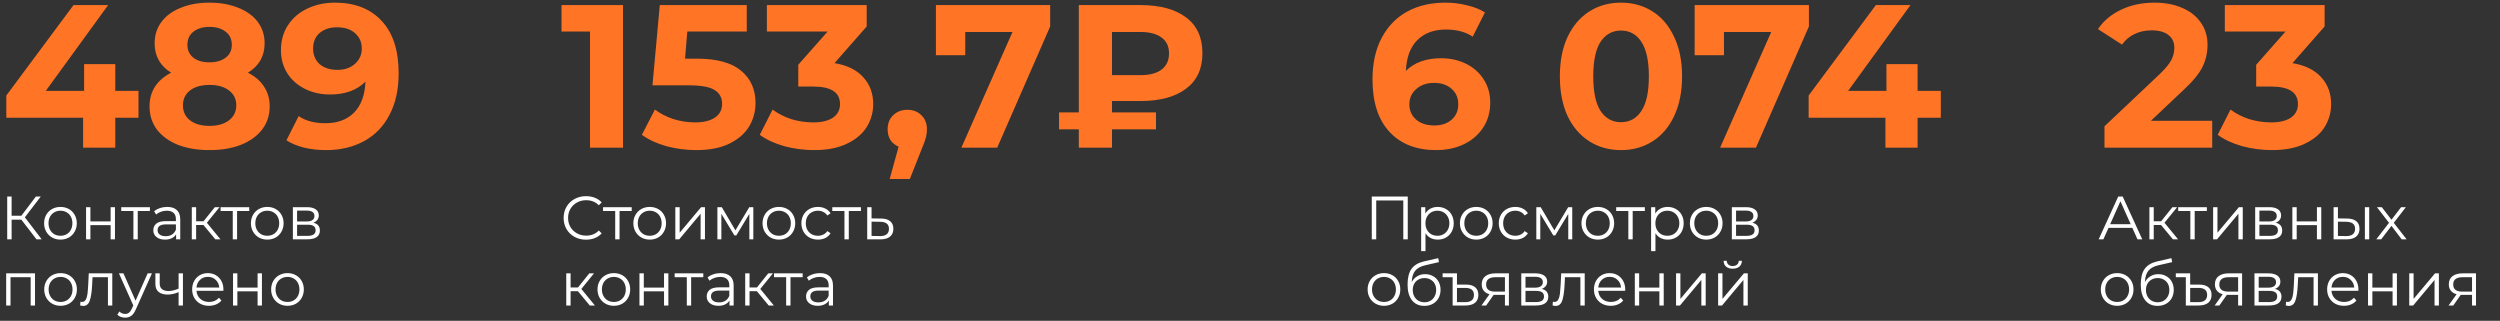 <?xml version="1.0" encoding="UTF-8"?> <svg xmlns="http://www.w3.org/2000/svg" width="491" height="63" viewBox="0 0 491 63" fill="none"><rect x="0" y="0" width="491" height="63" fill="#333333" stroke="none"/><path d="M27.2 23.12H22.64V29H16.32V23.12H1.24V18.76L14.44 1H21.24L9 17.84H16.52V12.6H22.64V17.84H27.2V23.12ZM48.689 14.28C50.075 14.973 51.129 15.88 51.849 17C52.595 18.12 52.969 19.413 52.969 20.88C52.969 22.613 52.475 24.133 51.489 25.44C50.502 26.72 49.115 27.72 47.329 28.44C45.542 29.133 43.475 29.48 41.129 29.48C38.782 29.48 36.715 29.133 34.929 28.44C33.169 27.72 31.795 26.72 30.809 25.44C29.849 24.133 29.369 22.613 29.369 20.88C29.369 19.413 29.729 18.12 30.449 17C31.195 15.88 32.249 14.973 33.609 14.28C32.569 13.64 31.769 12.84 31.209 11.88C30.649 10.893 30.369 9.773 30.369 8.52C30.369 6.893 30.822 5.48 31.729 4.28C32.635 3.08 33.902 2.16 35.529 1.52C37.155 0.853 39.022 0.52 41.129 0.52C43.262 0.52 45.142 0.853 46.769 1.52C48.422 2.16 49.702 3.08 50.609 4.28C51.515 5.48 51.969 6.893 51.969 8.52C51.969 9.773 51.689 10.893 51.129 11.88C50.569 12.84 49.755 13.64 48.689 14.28ZM41.129 5.28C39.822 5.28 38.769 5.6 37.969 6.24C37.195 6.853 36.809 7.707 36.809 8.8C36.809 9.867 37.195 10.707 37.969 11.32C38.742 11.933 39.795 12.24 41.129 12.24C42.462 12.24 43.529 11.933 44.329 11.32C45.129 10.707 45.529 9.867 45.529 8.8C45.529 7.707 45.129 6.853 44.329 6.24C43.529 5.6 42.462 5.28 41.129 5.28ZM41.129 24.72C42.755 24.72 44.035 24.36 44.969 23.64C45.929 22.893 46.409 21.907 46.409 20.68C46.409 19.453 45.929 18.48 44.969 17.76C44.035 17.04 42.755 16.68 41.129 16.68C39.529 16.68 38.262 17.04 37.329 17.76C36.395 18.48 35.929 19.453 35.929 20.68C35.929 21.933 36.395 22.92 37.329 23.64C38.262 24.36 39.529 24.72 41.129 24.72ZM65.775 0.52C69.695 0.52 72.762 1.72 74.975 4.12C77.188 6.493 78.295 9.92 78.295 14.4C78.295 17.573 77.695 20.293 76.495 22.56C75.322 24.827 73.655 26.547 71.495 27.72C69.335 28.893 66.842 29.48 64.015 29.48C62.522 29.48 61.095 29.32 59.735 29C58.375 28.653 57.215 28.173 56.255 27.56L58.655 22.8C60.015 23.733 61.762 24.2 63.895 24.2C66.268 24.2 68.148 23.507 69.535 22.12C70.922 20.707 71.668 18.68 71.775 16.04C70.095 17.72 67.775 18.56 64.815 18.56C63.028 18.56 61.402 18.2 59.935 17.48C58.468 16.76 57.308 15.747 56.455 14.44C55.602 13.107 55.175 11.573 55.175 9.84C55.175 7.973 55.642 6.333 56.575 4.92C57.508 3.507 58.775 2.427 60.375 1.68C62.002 0.907 63.802 0.52 65.775 0.52ZM66.255 13.72C67.668 13.72 68.815 13.333 69.695 12.56C70.602 11.76 71.055 10.747 71.055 9.52C71.055 8.293 70.615 7.293 69.735 6.52C68.882 5.747 67.695 5.36 66.175 5.36C64.788 5.36 63.655 5.733 62.775 6.48C61.922 7.227 61.495 8.24 61.495 9.52C61.495 10.8 61.922 11.827 62.775 12.6C63.655 13.347 64.815 13.72 66.255 13.72Z" fill="#FF7425"></path><path d="M4.2 43.148H2.28V47H1.416V38.6H2.28V42.368H4.2L7.044 38.6H8.004L4.884 42.68L8.184 47H7.164L4.2 43.148ZM11.879 47.06C11.271 47.06 10.723 46.924 10.235 46.652C9.746 46.372 9.363 45.988 9.082 45.5C8.803 45.012 8.662 44.46 8.662 43.844C8.662 43.228 8.803 42.676 9.082 42.188C9.363 41.7 9.746 41.32 10.235 41.048C10.723 40.776 11.271 40.64 11.879 40.64C12.486 40.64 13.034 40.776 13.523 41.048C14.011 41.32 14.39 41.7 14.662 42.188C14.943 42.676 15.082 43.228 15.082 43.844C15.082 44.46 14.943 45.012 14.662 45.5C14.39 45.988 14.011 46.372 13.523 46.652C13.034 46.924 12.486 47.06 11.879 47.06ZM11.879 46.304C12.326 46.304 12.726 46.204 13.079 46.004C13.438 45.796 13.719 45.504 13.918 45.128C14.118 44.752 14.219 44.324 14.219 43.844C14.219 43.364 14.118 42.936 13.918 42.56C13.719 42.184 13.438 41.896 13.079 41.696C12.726 41.488 12.326 41.384 11.879 41.384C11.431 41.384 11.027 41.488 10.666 41.696C10.315 41.896 10.034 42.184 9.826 42.56C9.627 42.936 9.527 43.364 9.527 43.844C9.527 44.324 9.627 44.752 9.826 45.128C10.034 45.504 10.315 45.796 10.666 46.004C11.027 46.204 11.431 46.304 11.879 46.304ZM16.903 40.688H17.755V43.484H21.727V40.688H22.579V47H21.727V44.216H17.755V47H16.903V40.688ZM29.441 41.444H27.053V47H26.201V41.444H23.813V40.688H29.441V41.444ZM32.845 40.64C33.669 40.64 34.301 40.848 34.741 41.264C35.181 41.672 35.401 42.28 35.401 43.088V47H34.585V46.016C34.393 46.344 34.109 46.6 33.733 46.784C33.365 46.968 32.925 47.06 32.413 47.06C31.709 47.06 31.149 46.892 30.733 46.556C30.317 46.22 30.109 45.776 30.109 45.224C30.109 44.688 30.301 44.256 30.685 43.928C31.077 43.6 31.697 43.436 32.545 43.436H34.549V43.052C34.549 42.508 34.397 42.096 34.093 41.816C33.789 41.528 33.345 41.384 32.761 41.384C32.361 41.384 31.977 41.452 31.609 41.588C31.241 41.716 30.925 41.896 30.661 42.128L30.277 41.492C30.597 41.22 30.981 41.012 31.429 40.868C31.877 40.716 32.349 40.64 32.845 40.64ZM32.545 46.388C33.025 46.388 33.437 46.28 33.781 46.064C34.125 45.84 34.381 45.52 34.549 45.104V44.072H32.569C31.489 44.072 30.949 44.448 30.949 45.2C30.949 45.568 31.089 45.86 31.369 46.076C31.649 46.284 32.041 46.388 32.545 46.388ZM39.961 44.192H38.521V47H37.669V40.688H38.521V43.46H39.973L42.193 40.688H43.117L40.633 43.748L43.297 47H42.289L39.961 44.192ZM48.953 41.444H46.565V47H45.713V41.444H43.325V40.688H48.953V41.444ZM52.496 47.06C51.888 47.06 51.34 46.924 50.852 46.652C50.364 46.372 49.98 45.988 49.7 45.5C49.42 45.012 49.28 44.46 49.28 43.844C49.28 43.228 49.42 42.676 49.7 42.188C49.98 41.7 50.364 41.32 50.852 41.048C51.34 40.776 51.888 40.64 52.496 40.64C53.104 40.64 53.652 40.776 54.14 41.048C54.628 41.32 55.008 41.7 55.28 42.188C55.56 42.676 55.7 43.228 55.7 43.844C55.7 44.46 55.56 45.012 55.28 45.5C55.008 45.988 54.628 46.372 54.14 46.652C53.652 46.924 53.104 47.06 52.496 47.06ZM52.496 46.304C52.944 46.304 53.344 46.204 53.696 46.004C54.056 45.796 54.336 45.504 54.536 45.128C54.736 44.752 54.836 44.324 54.836 43.844C54.836 43.364 54.736 42.936 54.536 42.56C54.336 42.184 54.056 41.896 53.696 41.696C53.344 41.488 52.944 41.384 52.496 41.384C52.048 41.384 51.644 41.488 51.284 41.696C50.932 41.896 50.652 42.184 50.444 42.56C50.244 42.936 50.144 43.364 50.144 43.844C50.144 44.324 50.244 44.752 50.444 45.128C50.652 45.504 50.932 45.796 51.284 46.004C51.644 46.204 52.048 46.304 52.496 46.304ZM61.541 43.736C62.397 43.936 62.825 44.452 62.825 45.284C62.825 45.836 62.621 46.26 62.213 46.556C61.805 46.852 61.197 47 60.389 47H57.521V40.688H60.305C61.025 40.688 61.589 40.828 61.997 41.108C62.405 41.388 62.609 41.788 62.609 42.308C62.609 42.652 62.513 42.948 62.321 43.196C62.137 43.436 61.877 43.616 61.541 43.736ZM58.349 43.496H60.245C60.733 43.496 61.105 43.404 61.361 43.22C61.625 43.036 61.757 42.768 61.757 42.416C61.757 42.064 61.625 41.8 61.361 41.624C61.105 41.448 60.733 41.36 60.245 41.36H58.349V43.496ZM60.353 46.328C60.897 46.328 61.305 46.24 61.577 46.064C61.849 45.888 61.985 45.612 61.985 45.236C61.985 44.86 61.861 44.584 61.613 44.408C61.365 44.224 60.973 44.132 60.437 44.132H58.349V46.328H60.353ZM6.876 53.688V60H6.024V54.444H2.064V60H1.212V53.688H6.876ZM11.902 60.06C11.294 60.06 10.746 59.924 10.258 59.652C9.77 59.372 9.386 58.988 9.106 58.5C8.826 58.012 8.686 57.46 8.686 56.844C8.686 56.228 8.826 55.676 9.106 55.188C9.386 54.7 9.77 54.32 10.258 54.048C10.746 53.776 11.294 53.64 11.902 53.64C12.51 53.64 13.058 53.776 13.546 54.048C14.034 54.32 14.414 54.7 14.686 55.188C14.966 55.676 15.106 56.228 15.106 56.844C15.106 57.46 14.966 58.012 14.686 58.5C14.414 58.988 14.034 59.372 13.546 59.652C13.058 59.924 12.51 60.06 11.902 60.06ZM11.902 59.304C12.35 59.304 12.75 59.204 13.102 59.004C13.462 58.796 13.742 58.504 13.942 58.128C14.142 57.752 14.242 57.324 14.242 56.844C14.242 56.364 14.142 55.936 13.942 55.56C13.742 55.184 13.462 54.896 13.102 54.696C12.75 54.488 12.35 54.384 11.902 54.384C11.454 54.384 11.05 54.488 10.69 54.696C10.338 54.896 10.058 55.184 9.85 55.56C9.65 55.936 9.55 56.364 9.55 56.844C9.55 57.324 9.65 57.752 9.85 58.128C10.058 58.504 10.338 58.796 10.69 59.004C11.05 59.204 11.454 59.304 11.902 59.304ZM22.052 53.688V60H21.2V54.444H18.176L18.092 56.004C18.028 57.316 17.876 58.324 17.636 59.028C17.396 59.732 16.968 60.084 16.352 60.084C16.184 60.084 15.98 60.052 15.74 59.988L15.8 59.256C15.944 59.288 16.044 59.304 16.1 59.304C16.428 59.304 16.676 59.152 16.844 58.848C17.012 58.544 17.124 58.168 17.18 57.72C17.236 57.272 17.284 56.68 17.324 55.944L17.432 53.688H22.052ZM29.838 53.688L26.682 60.756C26.426 61.348 26.13 61.768 25.794 62.016C25.458 62.264 25.054 62.388 24.582 62.388C24.278 62.388 23.994 62.34 23.73 62.244C23.466 62.148 23.238 62.004 23.046 61.812L23.442 61.176C23.762 61.496 24.146 61.656 24.594 61.656C24.882 61.656 25.126 61.576 25.326 61.416C25.534 61.256 25.726 60.984 25.902 60.6L26.178 59.988L23.358 53.688H24.246L26.622 59.052L28.998 53.688H29.838ZM35.929 53.688V60H35.077V57.372C34.349 57.692 33.633 57.852 32.929 57.852C32.169 57.852 31.577 57.68 31.153 57.336C30.729 56.984 30.517 56.46 30.517 55.764V53.688H31.369V55.716C31.369 56.188 31.521 56.548 31.825 56.796C32.129 57.036 32.549 57.156 33.085 57.156C33.677 57.156 34.341 57 35.077 56.688V53.688H35.929ZM43.869 57.108H38.589C38.637 57.764 38.889 58.296 39.345 58.704C39.801 59.104 40.377 59.304 41.073 59.304C41.465 59.304 41.825 59.236 42.153 59.1C42.481 58.956 42.765 58.748 43.005 58.476L43.485 59.028C43.205 59.364 42.853 59.62 42.429 59.796C42.013 59.972 41.553 60.06 41.049 60.06C40.401 60.06 39.825 59.924 39.321 59.652C38.825 59.372 38.437 58.988 38.157 58.5C37.877 58.012 37.737 57.46 37.737 56.844C37.737 56.228 37.869 55.676 38.133 55.188C38.405 54.7 38.773 54.32 39.237 54.048C39.709 53.776 40.237 53.64 40.821 53.64C41.405 53.64 41.929 53.776 42.393 54.048C42.857 54.32 43.221 54.7 43.485 55.188C43.749 55.668 43.881 56.22 43.881 56.844L43.869 57.108ZM40.821 54.372C40.213 54.372 39.701 54.568 39.285 54.96C38.877 55.344 38.645 55.848 38.589 56.472H43.065C43.009 55.848 42.773 55.344 42.357 54.96C41.949 54.568 41.437 54.372 40.821 54.372ZM45.767 53.688H46.619V56.484H50.591V53.688H51.443V60H50.591V57.216H46.619V60H45.767V53.688ZM56.468 60.06C55.86 60.06 55.312 59.924 54.824 59.652C54.336 59.372 53.952 58.988 53.672 58.5C53.392 58.012 53.252 57.46 53.252 56.844C53.252 56.228 53.392 55.676 53.672 55.188C53.952 54.7 54.336 54.32 54.824 54.048C55.312 53.776 55.86 53.64 56.468 53.64C57.076 53.64 57.624 53.776 58.112 54.048C58.6 54.32 58.98 54.7 59.252 55.188C59.532 55.676 59.672 56.228 59.672 56.844C59.672 57.46 59.532 58.012 59.252 58.5C58.98 58.988 58.6 59.372 58.112 59.652C57.624 59.924 57.076 60.06 56.468 60.06ZM56.468 59.304C56.916 59.304 57.316 59.204 57.668 59.004C58.028 58.796 58.308 58.504 58.508 58.128C58.708 57.752 58.808 57.324 58.808 56.844C58.808 56.364 58.708 55.936 58.508 55.56C58.308 55.184 58.028 54.896 57.668 54.696C57.316 54.488 56.916 54.384 56.468 54.384C56.02 54.384 55.616 54.488 55.256 54.696C54.904 54.896 54.624 55.184 54.416 55.56C54.216 55.936 54.116 56.364 54.116 56.844C54.116 57.324 54.216 57.752 54.416 58.128C54.624 58.504 54.904 58.796 55.256 59.004C55.616 59.204 56.02 59.304 56.468 59.304Z" fill="white"></path><path d="M122.36 1V29H115.88V6.2H110.28V1H122.36ZM136.824 11.52C140.771 11.52 143.677 12.307 145.544 13.88C147.437 15.453 148.384 17.56 148.384 20.2C148.384 21.907 147.957 23.467 147.104 24.88C146.251 26.267 144.944 27.387 143.184 28.24C141.451 29.067 139.304 29.48 136.744 29.48C134.771 29.48 132.824 29.227 130.904 28.72C129.011 28.187 127.397 27.44 126.064 26.48L128.624 21.52C129.691 22.32 130.917 22.947 132.304 23.4C133.691 23.827 135.117 24.04 136.584 24.04C138.211 24.04 139.491 23.72 140.424 23.08C141.357 22.44 141.824 21.547 141.824 20.4C141.824 19.2 141.331 18.293 140.344 17.68C139.384 17.067 137.704 16.76 135.304 16.76H128.144L129.584 1H146.664V6.2H134.984L134.544 11.52H136.824ZM163.898 12.4C166.351 12.8 168.231 13.72 169.538 15.16C170.844 16.573 171.498 18.333 171.498 20.44C171.498 22.067 171.071 23.573 170.218 24.96C169.364 26.32 168.058 27.413 166.298 28.24C164.564 29.067 162.431 29.48 159.898 29.48C157.924 29.48 155.978 29.227 154.058 28.72C152.164 28.187 150.551 27.44 149.218 26.48L151.738 21.52C152.804 22.32 154.031 22.947 155.418 23.4C156.831 23.827 158.271 24.04 159.738 24.04C161.364 24.04 162.644 23.733 163.578 23.12C164.511 22.48 164.978 21.587 164.978 20.44C164.978 18.147 163.231 17 159.738 17H156.778V12.72L162.538 6.2H150.618V1H170.218V5.2L163.898 12.4ZM178.21 21.56C179.33 21.56 180.25 21.92 180.97 22.64C181.69 23.333 182.05 24.253 182.05 25.4C182.05 25.933 181.983 26.467 181.85 27C181.716 27.533 181.423 28.333 180.97 29.4L178.69 35.16H174.73L176.49 28.8C175.823 28.533 175.29 28.107 174.89 27.52C174.516 26.907 174.33 26.2 174.33 25.4C174.33 24.253 174.69 23.333 175.41 22.64C176.156 21.92 177.09 21.56 178.21 21.56ZM206.253 1V5.2L195.853 29H188.813L198.853 6.28H189.573V10.84H183.813V1H206.253ZM218.397 19.84V22.08H227.037V25.4H218.397V29H211.877V25.4H207.997V22.08H211.877V1H223.997C227.81 1 230.784 1.8 232.917 3.4C235.077 5 236.157 7.347 236.157 10.44C236.157 13.507 235.077 15.84 232.917 17.44C230.784 19.04 227.81 19.84 223.997 19.84H218.397ZM229.597 10.48C229.597 9.12 229.104 8.08 228.117 7.36C227.157 6.64 225.77 6.28 223.957 6.28H218.397V14.76H223.957C225.77 14.76 227.157 14.4 228.117 13.68C229.104 12.933 229.597 11.867 229.597 10.48Z" fill="#FF7425"></path><path d="M115.088 47.072C114.256 47.072 113.504 46.888 112.832 46.52C112.168 46.152 111.644 45.644 111.26 44.996C110.884 44.34 110.696 43.608 110.696 42.8C110.696 41.992 110.884 41.264 111.26 40.616C111.644 39.96 112.172 39.448 112.844 39.08C113.516 38.712 114.268 38.528 115.1 38.528C115.724 38.528 116.3 38.632 116.828 38.84C117.356 39.048 117.804 39.352 118.172 39.752L117.608 40.316C116.952 39.652 116.124 39.32 115.124 39.32C114.46 39.32 113.856 39.472 113.312 39.776C112.768 40.08 112.34 40.496 112.028 41.024C111.724 41.552 111.572 42.144 111.572 42.8C111.572 43.456 111.724 44.048 112.028 44.576C112.34 45.104 112.768 45.52 113.312 45.824C113.856 46.128 114.46 46.28 115.124 46.28C116.132 46.28 116.96 45.944 117.608 45.272L118.172 45.836C117.804 46.236 117.352 46.544 116.816 46.76C116.288 46.968 115.712 47.072 115.088 47.072ZM124.066 41.444H121.678V47H120.826V41.444H118.438V40.688H124.066V41.444ZM127.609 47.06C127.001 47.06 126.453 46.924 125.965 46.652C125.477 46.372 125.093 45.988 124.813 45.5C124.533 45.012 124.393 44.46 124.393 43.844C124.393 43.228 124.533 42.676 124.813 42.188C125.093 41.7 125.477 41.32 125.965 41.048C126.453 40.776 127.001 40.64 127.609 40.64C128.217 40.64 128.765 40.776 129.253 41.048C129.741 41.32 130.121 41.7 130.393 42.188C130.673 42.676 130.813 43.228 130.813 43.844C130.813 44.46 130.673 45.012 130.393 45.5C130.121 45.988 129.741 46.372 129.253 46.652C128.765 46.924 128.217 47.06 127.609 47.06ZM127.609 46.304C128.057 46.304 128.457 46.204 128.809 46.004C129.169 45.796 129.449 45.504 129.649 45.128C129.849 44.752 129.949 44.324 129.949 43.844C129.949 43.364 129.849 42.936 129.649 42.56C129.449 42.184 129.169 41.896 128.809 41.696C128.457 41.488 128.057 41.384 127.609 41.384C127.161 41.384 126.757 41.488 126.397 41.696C126.045 41.896 125.765 42.184 125.557 42.56C125.357 42.936 125.257 43.364 125.257 43.844C125.257 44.324 125.357 44.752 125.557 45.128C125.765 45.504 126.045 45.796 126.397 46.004C126.757 46.204 127.161 46.304 127.609 46.304ZM132.634 40.688H133.486V45.704L137.698 40.688H138.454V47H137.602V41.984L133.402 47H132.634V40.688ZM147.952 40.688V47H147.172V42.008L144.616 46.232H144.232L141.676 41.996V47H140.896V40.688H141.76L144.436 45.236L147.16 40.688H147.952ZM152.98 47.06C152.372 47.06 151.824 46.924 151.336 46.652C150.848 46.372 150.464 45.988 150.184 45.5C149.904 45.012 149.764 44.46 149.764 43.844C149.764 43.228 149.904 42.676 150.184 42.188C150.464 41.7 150.848 41.32 151.336 41.048C151.824 40.776 152.372 40.64 152.98 40.64C153.588 40.64 154.136 40.776 154.624 41.048C155.112 41.32 155.492 41.7 155.764 42.188C156.044 42.676 156.184 43.228 156.184 43.844C156.184 44.46 156.044 45.012 155.764 45.5C155.492 45.988 155.112 46.372 154.624 46.652C154.136 46.924 153.588 47.06 152.98 47.06ZM152.98 46.304C153.428 46.304 153.828 46.204 154.18 46.004C154.54 45.796 154.82 45.504 155.02 45.128C155.22 44.752 155.32 44.324 155.32 43.844C155.32 43.364 155.22 42.936 155.02 42.56C154.82 42.184 154.54 41.896 154.18 41.696C153.828 41.488 153.428 41.384 152.98 41.384C152.532 41.384 152.128 41.488 151.768 41.696C151.416 41.896 151.136 42.184 150.928 42.56C150.728 42.936 150.628 43.364 150.628 43.844C150.628 44.324 150.728 44.752 150.928 45.128C151.136 45.504 151.416 45.796 151.768 46.004C152.128 46.204 152.532 46.304 152.98 46.304ZM160.645 47.06C160.021 47.06 159.461 46.924 158.965 46.652C158.477 46.38 158.093 46 157.813 45.512C157.533 45.016 157.393 44.46 157.393 43.844C157.393 43.228 157.533 42.676 157.813 42.188C158.093 41.7 158.477 41.32 158.965 41.048C159.461 40.776 160.021 40.64 160.645 40.64C161.189 40.64 161.673 40.748 162.097 40.964C162.529 41.172 162.869 41.48 163.117 41.888L162.481 42.32C162.273 42.008 162.009 41.776 161.689 41.624C161.369 41.464 161.021 41.384 160.645 41.384C160.189 41.384 159.777 41.488 159.409 41.696C159.049 41.896 158.765 42.184 158.557 42.56C158.357 42.936 158.257 43.364 158.257 43.844C158.257 44.332 158.357 44.764 158.557 45.14C158.765 45.508 159.049 45.796 159.409 46.004C159.777 46.204 160.189 46.304 160.645 46.304C161.021 46.304 161.369 46.228 161.689 46.076C162.009 45.924 162.273 45.692 162.481 45.38L163.117 45.812C162.869 46.22 162.529 46.532 162.097 46.748C161.665 46.956 161.181 47.06 160.645 47.06ZM169.09 41.444H166.702V47H165.85V41.444H163.462V40.688H169.09V41.444ZM173.033 42.92C173.825 42.928 174.425 43.104 174.833 43.448C175.249 43.792 175.457 44.288 175.457 44.936C175.457 45.608 175.233 46.124 174.785 46.484C174.345 46.844 173.705 47.02 172.865 47.012L170.321 47V40.688H171.173V42.896L173.033 42.92ZM172.817 46.364C173.401 46.372 173.841 46.256 174.137 46.016C174.441 45.768 174.593 45.408 174.593 44.936C174.593 44.472 174.445 44.128 174.149 43.904C173.853 43.68 173.409 43.564 172.817 43.556L171.173 43.532V46.34L172.817 46.364ZM113.504 57.192H112.064V60H111.212V53.688H112.064V56.46H113.516L115.736 53.688H116.66L114.176 56.748L116.84 60H115.832L113.504 57.192ZM120.566 60.06C119.958 60.06 119.41 59.924 118.922 59.652C118.434 59.372 118.05 58.988 117.77 58.5C117.49 58.012 117.35 57.46 117.35 56.844C117.35 56.228 117.49 55.676 117.77 55.188C118.05 54.7 118.434 54.32 118.922 54.048C119.41 53.776 119.958 53.64 120.566 53.64C121.174 53.64 121.722 53.776 122.21 54.048C122.698 54.32 123.078 54.7 123.35 55.188C123.63 55.676 123.77 56.228 123.77 56.844C123.77 57.46 123.63 58.012 123.35 58.5C123.078 58.988 122.698 59.372 122.21 59.652C121.722 59.924 121.174 60.06 120.566 60.06ZM120.566 59.304C121.014 59.304 121.414 59.204 121.766 59.004C122.126 58.796 122.406 58.504 122.606 58.128C122.806 57.752 122.906 57.324 122.906 56.844C122.906 56.364 122.806 55.936 122.606 55.56C122.406 55.184 122.126 54.896 121.766 54.696C121.414 54.488 121.014 54.384 120.566 54.384C120.118 54.384 119.714 54.488 119.354 54.696C119.002 54.896 118.722 55.184 118.514 55.56C118.314 55.936 118.214 56.364 118.214 56.844C118.214 57.324 118.314 57.752 118.514 58.128C118.722 58.504 119.002 58.796 119.354 59.004C119.714 59.204 120.118 59.304 120.566 59.304ZM125.591 53.688H126.443V56.484H130.415V53.688H131.267V60H130.415V57.216H126.443V60H125.591V53.688ZM138.129 54.444H135.741V60H134.889V54.444H132.501V53.688H138.129V54.444ZM141.532 53.64C142.356 53.64 142.988 53.848 143.428 54.264C143.868 54.672 144.088 55.28 144.088 56.088V60H143.272V59.016C143.08 59.344 142.796 59.6 142.42 59.784C142.052 59.968 141.612 60.06 141.1 60.06C140.396 60.06 139.836 59.892 139.42 59.556C139.004 59.22 138.796 58.776 138.796 58.224C138.796 57.688 138.988 57.256 139.372 56.928C139.764 56.6 140.384 56.436 141.232 56.436H143.236V56.052C143.236 55.508 143.084 55.096 142.78 54.816C142.476 54.528 142.032 54.384 141.448 54.384C141.048 54.384 140.664 54.452 140.296 54.588C139.928 54.716 139.612 54.896 139.348 55.128L138.964 54.492C139.284 54.22 139.668 54.012 140.116 53.868C140.564 53.716 141.036 53.64 141.532 53.64ZM141.232 59.388C141.712 59.388 142.124 59.28 142.468 59.064C142.812 58.84 143.068 58.52 143.236 58.104V57.072H141.256C140.176 57.072 139.636 57.448 139.636 58.2C139.636 58.568 139.776 58.86 140.056 59.076C140.336 59.284 140.728 59.388 141.232 59.388ZM148.649 57.192H147.209V60H146.357V53.688H147.209V56.46H148.661L150.881 53.688H151.805L149.321 56.748L151.985 60H150.977L148.649 57.192ZM157.64 54.444H155.252V60H154.4V54.444H152.012V53.688H157.64V54.444ZM161.044 53.64C161.868 53.64 162.5 53.848 162.94 54.264C163.38 54.672 163.6 55.28 163.6 56.088V60H162.784V59.016C162.592 59.344 162.308 59.6 161.932 59.784C161.564 59.968 161.124 60.06 160.612 60.06C159.908 60.06 159.348 59.892 158.932 59.556C158.516 59.22 158.308 58.776 158.308 58.224C158.308 57.688 158.5 57.256 158.884 56.928C159.276 56.6 159.896 56.436 160.744 56.436H162.748V56.052C162.748 55.508 162.596 55.096 162.292 54.816C161.988 54.528 161.544 54.384 160.96 54.384C160.56 54.384 160.176 54.452 159.808 54.588C159.44 54.716 159.124 54.896 158.86 55.128L158.476 54.492C158.796 54.22 159.18 54.012 159.628 53.868C160.076 53.716 160.548 53.64 161.044 53.64ZM160.744 59.388C161.224 59.388 161.636 59.28 161.98 59.064C162.324 58.84 162.58 58.52 162.748 58.104V57.072H160.768C159.688 57.072 159.148 57.448 159.148 58.2C159.148 58.568 159.288 58.86 159.568 59.076C159.848 59.284 160.24 59.388 160.744 59.388Z" fill="white"></path><path d="M283.04 11.44C284.827 11.44 286.453 11.8 287.92 12.52C289.387 13.24 290.547 14.267 291.4 15.6C292.253 16.907 292.68 18.427 292.68 20.16C292.68 22.027 292.213 23.667 291.28 25.08C290.347 26.493 289.067 27.587 287.44 28.36C285.84 29.107 284.053 29.48 282.08 29.48C278.16 29.48 275.093 28.28 272.88 25.88C270.667 23.48 269.56 20.053 269.56 15.6C269.56 12.427 270.16 9.707 271.36 7.44C272.56 5.173 274.227 3.453 276.36 2.28C278.52 1.107 281.013 0.52 283.84 0.52C285.333 0.52 286.76 0.693 288.12 1.04C289.507 1.36 290.68 1.827 291.64 2.44L289.24 7.2C287.853 6.267 286.107 5.8 284 5.8C281.627 5.8 279.747 6.493 278.36 7.88C276.973 9.267 276.227 11.28 276.12 13.92C277.773 12.267 280.08 11.44 283.04 11.44ZM281.72 24.64C283.107 24.64 284.227 24.267 285.08 23.52C285.96 22.773 286.4 21.76 286.4 20.48C286.4 19.2 285.96 18.187 285.08 17.44C284.227 16.667 283.08 16.28 281.64 16.28C280.227 16.28 279.067 16.68 278.16 17.48C277.253 18.253 276.8 19.253 276.8 20.48C276.8 21.707 277.24 22.707 278.12 23.48C279 24.253 280.2 24.64 281.72 24.64ZM318.357 29.48C316.037 29.48 313.97 28.907 312.157 27.76C310.344 26.613 308.917 24.96 307.877 22.8C306.864 20.613 306.357 18.013 306.357 15C306.357 11.987 306.864 9.4 307.877 7.24C308.917 5.053 310.344 3.387 312.157 2.24C313.97 1.093 316.037 0.52 318.357 0.52C320.677 0.52 322.744 1.093 324.557 2.24C326.37 3.387 327.784 5.053 328.797 7.24C329.837 9.4 330.357 11.987 330.357 15C330.357 18.013 329.837 20.613 328.797 22.8C327.784 24.96 326.37 26.613 324.557 27.76C322.744 28.907 320.677 29.48 318.357 29.48ZM318.357 24C320.064 24 321.397 23.267 322.357 21.8C323.344 20.333 323.837 18.067 323.837 15C323.837 11.933 323.344 9.667 322.357 8.2C321.397 6.733 320.064 6 318.357 6C316.677 6 315.344 6.733 314.357 8.2C313.397 9.667 312.917 11.933 312.917 15C312.917 18.067 313.397 20.333 314.357 21.8C315.344 23.267 316.677 24 318.357 24ZM355.269 1V5.2L344.869 29H337.829L347.869 6.28H338.589V10.84H332.829V1H355.269ZM381.177 23.12H376.617V29H370.297V23.12H355.217V18.76L368.417 1H375.217L362.977 17.84H370.497V12.6H376.617V17.84H381.177V23.12Z" fill="#FF7425"></path><path d="M276.484 38.6V47H275.608V39.368H270.292V47H269.416V38.6H276.484ZM282.366 40.64C282.958 40.64 283.494 40.776 283.974 41.048C284.454 41.312 284.83 41.688 285.102 42.176C285.374 42.664 285.51 43.22 285.51 43.844C285.51 44.476 285.374 45.036 285.102 45.524C284.83 46.012 284.454 46.392 283.974 46.664C283.502 46.928 282.966 47.06 282.366 47.06C281.854 47.06 281.39 46.956 280.974 46.748C280.566 46.532 280.23 46.22 279.966 45.812V49.328H279.114V40.688H279.93V41.936C280.186 41.52 280.522 41.2 280.938 40.976C281.362 40.752 281.838 40.64 282.366 40.64ZM282.306 46.304C282.746 46.304 283.146 46.204 283.506 46.004C283.866 45.796 284.146 45.504 284.346 45.128C284.554 44.752 284.658 44.324 284.658 43.844C284.658 43.364 284.554 42.94 284.346 42.572C284.146 42.196 283.866 41.904 283.506 41.696C283.146 41.488 282.746 41.384 282.306 41.384C281.858 41.384 281.454 41.488 281.094 41.696C280.742 41.904 280.462 42.196 280.254 42.572C280.054 42.94 279.954 43.364 279.954 43.844C279.954 44.324 280.054 44.752 280.254 45.128C280.462 45.504 280.742 45.796 281.094 46.004C281.454 46.204 281.858 46.304 282.306 46.304ZM289.945 47.06C289.337 47.06 288.789 46.924 288.301 46.652C287.813 46.372 287.429 45.988 287.149 45.5C286.869 45.012 286.729 44.46 286.729 43.844C286.729 43.228 286.869 42.676 287.149 42.188C287.429 41.7 287.813 41.32 288.301 41.048C288.789 40.776 289.337 40.64 289.945 40.64C290.553 40.64 291.101 40.776 291.589 41.048C292.077 41.32 292.457 41.7 292.729 42.188C293.009 42.676 293.149 43.228 293.149 43.844C293.149 44.46 293.009 45.012 292.729 45.5C292.457 45.988 292.077 46.372 291.589 46.652C291.101 46.924 290.553 47.06 289.945 47.06ZM289.945 46.304C290.393 46.304 290.793 46.204 291.145 46.004C291.505 45.796 291.785 45.504 291.985 45.128C292.185 44.752 292.285 44.324 292.285 43.844C292.285 43.364 292.185 42.936 291.985 42.56C291.785 42.184 291.505 41.896 291.145 41.696C290.793 41.488 290.393 41.384 289.945 41.384C289.497 41.384 289.093 41.488 288.733 41.696C288.381 41.896 288.101 42.184 287.893 42.56C287.693 42.936 287.593 43.364 287.593 43.844C287.593 44.324 287.693 44.752 287.893 45.128C288.101 45.504 288.381 45.796 288.733 46.004C289.093 46.204 289.497 46.304 289.945 46.304ZM297.61 47.06C296.986 47.06 296.426 46.924 295.93 46.652C295.442 46.38 295.058 46 294.778 45.512C294.498 45.016 294.358 44.46 294.358 43.844C294.358 43.228 294.498 42.676 294.778 42.188C295.058 41.7 295.442 41.32 295.93 41.048C296.426 40.776 296.986 40.64 297.61 40.64C298.154 40.64 298.638 40.748 299.062 40.964C299.494 41.172 299.834 41.48 300.082 41.888L299.446 42.32C299.238 42.008 298.974 41.776 298.654 41.624C298.334 41.464 297.986 41.384 297.61 41.384C297.154 41.384 296.742 41.488 296.374 41.696C296.014 41.896 295.73 42.184 295.522 42.56C295.322 42.936 295.222 43.364 295.222 43.844C295.222 44.332 295.322 44.764 295.522 45.14C295.73 45.508 296.014 45.796 296.374 46.004C296.742 46.204 297.154 46.304 297.61 46.304C297.986 46.304 298.334 46.228 298.654 46.076C298.974 45.924 299.238 45.692 299.446 45.38L300.082 45.812C299.834 46.22 299.494 46.532 299.062 46.748C298.63 46.956 298.146 47.06 297.61 47.06ZM308.788 40.688V47H308.008V42.008L305.452 46.232H305.068L302.512 41.996V47H301.732V40.688H302.596L305.272 45.236L307.996 40.688H308.788ZM313.816 47.06C313.208 47.06 312.66 46.924 312.172 46.652C311.684 46.372 311.3 45.988 311.02 45.5C310.74 45.012 310.6 44.46 310.6 43.844C310.6 43.228 310.74 42.676 311.02 42.188C311.3 41.7 311.684 41.32 312.172 41.048C312.66 40.776 313.208 40.64 313.816 40.64C314.424 40.64 314.972 40.776 315.46 41.048C315.948 41.32 316.328 41.7 316.6 42.188C316.88 42.676 317.02 43.228 317.02 43.844C317.02 44.46 316.88 45.012 316.6 45.5C316.328 45.988 315.948 46.372 315.46 46.652C314.972 46.924 314.424 47.06 313.816 47.06ZM313.816 46.304C314.264 46.304 314.664 46.204 315.016 46.004C315.376 45.796 315.656 45.504 315.856 45.128C316.056 44.752 316.156 44.324 316.156 43.844C316.156 43.364 316.056 42.936 315.856 42.56C315.656 42.184 315.376 41.896 315.016 41.696C314.664 41.488 314.264 41.384 313.816 41.384C313.368 41.384 312.964 41.488 312.604 41.696C312.252 41.896 311.972 42.184 311.764 42.56C311.564 42.936 311.464 43.364 311.464 43.844C311.464 44.324 311.564 44.752 311.764 45.128C311.972 45.504 312.252 45.796 312.604 46.004C312.964 46.204 313.368 46.304 313.816 46.304ZM323.047 41.444H320.659V47H319.807V41.444H317.419V40.688H323.047V41.444ZM327.53 40.64C328.122 40.64 328.658 40.776 329.138 41.048C329.618 41.312 329.994 41.688 330.266 42.176C330.538 42.664 330.674 43.22 330.674 43.844C330.674 44.476 330.538 45.036 330.266 45.524C329.994 46.012 329.618 46.392 329.138 46.664C328.666 46.928 328.13 47.06 327.53 47.06C327.018 47.06 326.554 46.956 326.138 46.748C325.73 46.532 325.394 46.22 325.13 45.812V49.328H324.278V40.688H325.094V41.936C325.35 41.52 325.686 41.2 326.102 40.976C326.526 40.752 327.002 40.64 327.53 40.64ZM327.47 46.304C327.91 46.304 328.31 46.204 328.67 46.004C329.03 45.796 329.31 45.504 329.51 45.128C329.718 44.752 329.822 44.324 329.822 43.844C329.822 43.364 329.718 42.94 329.51 42.572C329.31 42.196 329.03 41.904 328.67 41.696C328.31 41.488 327.91 41.384 327.47 41.384C327.022 41.384 326.618 41.488 326.258 41.696C325.906 41.904 325.626 42.196 325.418 42.572C325.218 42.94 325.118 43.364 325.118 43.844C325.118 44.324 325.218 44.752 325.418 45.128C325.626 45.504 325.906 45.796 326.258 46.004C326.618 46.204 327.022 46.304 327.47 46.304ZM335.109 47.06C334.501 47.06 333.953 46.924 333.465 46.652C332.977 46.372 332.593 45.988 332.313 45.5C332.033 45.012 331.893 44.46 331.893 43.844C331.893 43.228 332.033 42.676 332.313 42.188C332.593 41.7 332.977 41.32 333.465 41.048C333.953 40.776 334.501 40.64 335.109 40.64C335.717 40.64 336.265 40.776 336.753 41.048C337.241 41.32 337.621 41.7 337.893 42.188C338.173 42.676 338.313 43.228 338.313 43.844C338.313 44.46 338.173 45.012 337.893 45.5C337.621 45.988 337.241 46.372 336.753 46.652C336.265 46.924 335.717 47.06 335.109 47.06ZM335.109 46.304C335.557 46.304 335.957 46.204 336.309 46.004C336.669 45.796 336.949 45.504 337.149 45.128C337.349 44.752 337.449 44.324 337.449 43.844C337.449 43.364 337.349 42.936 337.149 42.56C336.949 42.184 336.669 41.896 336.309 41.696C335.957 41.488 335.557 41.384 335.109 41.384C334.661 41.384 334.257 41.488 333.897 41.696C333.545 41.896 333.265 42.184 333.057 42.56C332.857 42.936 332.757 43.364 332.757 43.844C332.757 44.324 332.857 44.752 333.057 45.128C333.265 45.504 333.545 45.796 333.897 46.004C334.257 46.204 334.661 46.304 335.109 46.304ZM344.154 43.736C345.01 43.936 345.438 44.452 345.438 45.284C345.438 45.836 345.234 46.26 344.826 46.556C344.418 46.852 343.81 47 343.002 47H340.134V40.688H342.918C343.638 40.688 344.202 40.828 344.61 41.108C345.018 41.388 345.222 41.788 345.222 42.308C345.222 42.652 345.126 42.948 344.934 43.196C344.75 43.436 344.49 43.616 344.154 43.736ZM340.962 43.496H342.858C343.346 43.496 343.718 43.404 343.974 43.22C344.238 43.036 344.37 42.768 344.37 42.416C344.37 42.064 344.238 41.8 343.974 41.624C343.718 41.448 343.346 41.36 342.858 41.36H340.962V43.496ZM342.966 46.328C343.51 46.328 343.918 46.24 344.19 46.064C344.462 45.888 344.598 45.612 344.598 45.236C344.598 44.86 344.474 44.584 344.226 44.408C343.978 44.224 343.586 44.132 343.05 44.132H340.962V46.328H342.966ZM271.816 60.06C271.208 60.06 270.66 59.924 270.172 59.652C269.684 59.372 269.3 58.988 269.02 58.5C268.74 58.012 268.6 57.46 268.6 56.844C268.6 56.228 268.74 55.676 269.02 55.188C269.3 54.7 269.684 54.32 270.172 54.048C270.66 53.776 271.208 53.64 271.816 53.64C272.424 53.64 272.972 53.776 273.46 54.048C273.948 54.32 274.328 54.7 274.6 55.188C274.88 55.676 275.02 56.228 275.02 56.844C275.02 57.46 274.88 58.012 274.6 58.5C274.328 58.988 273.948 59.372 273.46 59.652C272.972 59.924 272.424 60.06 271.816 60.06ZM271.816 59.304C272.264 59.304 272.664 59.204 273.016 59.004C273.376 58.796 273.656 58.504 273.856 58.128C274.056 57.752 274.156 57.324 274.156 56.844C274.156 56.364 274.056 55.936 273.856 55.56C273.656 55.184 273.376 54.896 273.016 54.696C272.664 54.488 272.264 54.384 271.816 54.384C271.368 54.384 270.964 54.488 270.604 54.696C270.252 54.896 269.972 55.184 269.764 55.56C269.564 55.936 269.464 56.364 269.464 56.844C269.464 57.324 269.564 57.752 269.764 58.128C269.972 58.504 270.252 58.796 270.604 59.004C270.964 59.204 271.368 59.304 271.816 59.304ZM279.901 53.844C280.485 53.844 281.005 53.976 281.461 54.24C281.925 54.496 282.285 54.86 282.541 55.332C282.797 55.796 282.925 56.328 282.925 56.928C282.925 57.544 282.789 58.092 282.517 58.572C282.253 59.044 281.881 59.412 281.401 59.676C280.921 59.94 280.369 60.072 279.745 60.072C278.697 60.072 277.885 59.704 277.309 58.968C276.733 58.232 276.445 57.216 276.445 55.92C276.445 54.568 276.701 53.532 277.213 52.812C277.733 52.092 278.541 51.604 279.637 51.348L282.469 50.7L282.613 51.48L279.949 52.092C279.045 52.292 278.381 52.648 277.957 53.16C277.533 53.664 277.301 54.412 277.261 55.404C277.517 54.916 277.873 54.536 278.329 54.264C278.785 53.984 279.309 53.844 279.901 53.844ZM279.769 59.364C280.209 59.364 280.601 59.264 280.945 59.064C281.297 58.856 281.569 58.568 281.761 58.2C281.961 57.832 282.061 57.416 282.061 56.952C282.061 56.488 281.965 56.08 281.773 55.728C281.581 55.376 281.309 55.104 280.957 54.912C280.613 54.712 280.217 54.612 279.769 54.612C279.321 54.612 278.921 54.712 278.569 54.912C278.225 55.104 277.953 55.376 277.753 55.728C277.561 56.08 277.465 56.488 277.465 56.952C277.465 57.416 277.561 57.832 277.753 58.2C277.953 58.568 278.229 58.856 278.581 59.064C278.933 59.264 279.329 59.364 279.769 59.364ZM287.961 55.896C288.737 55.896 289.329 56.072 289.737 56.424C290.145 56.776 290.349 57.272 290.349 57.912C290.349 58.592 290.129 59.112 289.689 59.472C289.249 59.824 288.617 60 287.793 60H285.297V54.444H283.329V53.688H286.149V55.896H287.961ZM287.781 59.34C288.341 59.34 288.765 59.22 289.053 58.98C289.341 58.74 289.485 58.384 289.485 57.912C289.485 57 288.917 56.544 287.781 56.544H286.149V59.34H287.781ZM296.349 53.688V60H295.569V57.912H293.589H293.349L291.885 60H290.961L292.533 57.792C292.045 57.656 291.669 57.424 291.405 57.096C291.141 56.768 291.009 56.352 291.009 55.848C291.009 55.144 291.249 54.608 291.729 54.24C292.209 53.872 292.865 53.688 293.697 53.688H296.349ZM291.873 55.872C291.873 56.808 292.469 57.276 293.661 57.276H295.569V54.444H293.721C292.489 54.444 291.873 54.92 291.873 55.872ZM302.798 56.736C303.654 56.936 304.082 57.452 304.082 58.284C304.082 58.836 303.878 59.26 303.47 59.556C303.062 59.852 302.454 60 301.646 60H298.778V53.688H301.562C302.282 53.688 302.846 53.828 303.254 54.108C303.662 54.388 303.866 54.788 303.866 55.308C303.866 55.652 303.77 55.948 303.578 56.196C303.394 56.436 303.134 56.616 302.798 56.736ZM299.606 56.496H301.502C301.99 56.496 302.362 56.404 302.618 56.22C302.882 56.036 303.014 55.768 303.014 55.416C303.014 55.064 302.882 54.8 302.618 54.624C302.362 54.448 301.99 54.36 301.502 54.36H299.606V56.496ZM301.61 59.328C302.154 59.328 302.562 59.24 302.834 59.064C303.106 58.888 303.242 58.612 303.242 58.236C303.242 57.86 303.118 57.584 302.87 57.408C302.622 57.224 302.23 57.132 301.694 57.132H299.606V59.328H301.61ZM311.239 53.688V60H310.387V54.444H307.363L307.279 56.004C307.215 57.316 307.063 58.324 306.823 59.028C306.583 59.732 306.155 60.084 305.539 60.084C305.371 60.084 305.167 60.052 304.927 59.988L304.987 59.256C305.131 59.288 305.231 59.304 305.287 59.304C305.615 59.304 305.863 59.152 306.031 58.848C306.199 58.544 306.311 58.168 306.367 57.72C306.423 57.272 306.471 56.68 306.511 55.944L306.619 53.688H311.239ZM319.181 57.108H313.901C313.949 57.764 314.201 58.296 314.657 58.704C315.113 59.104 315.689 59.304 316.385 59.304C316.777 59.304 317.137 59.236 317.465 59.1C317.793 58.956 318.077 58.748 318.317 58.476L318.797 59.028C318.517 59.364 318.165 59.62 317.741 59.796C317.325 59.972 316.865 60.06 316.361 60.06C315.713 60.06 315.137 59.924 314.633 59.652C314.137 59.372 313.749 58.988 313.469 58.5C313.189 58.012 313.049 57.46 313.049 56.844C313.049 56.228 313.181 55.676 313.445 55.188C313.717 54.7 314.085 54.32 314.549 54.048C315.021 53.776 315.549 53.64 316.133 53.64C316.717 53.64 317.241 53.776 317.705 54.048C318.169 54.32 318.533 54.7 318.797 55.188C319.061 55.668 319.193 56.22 319.193 56.844L319.181 57.108ZM316.133 54.372C315.525 54.372 315.013 54.568 314.597 54.96C314.189 55.344 313.957 55.848 313.901 56.472H318.377C318.321 55.848 318.085 55.344 317.669 54.96C317.261 54.568 316.749 54.372 316.133 54.372ZM321.079 53.688H321.931V56.484H325.903V53.688H326.755V60H325.903V57.216H321.931V60H321.079V53.688ZM329.177 53.688H330.029V58.704L334.241 53.688H334.997V60H334.145V54.984L329.945 60H329.177V53.688ZM337.439 53.688H338.291V58.704L342.503 53.688H343.259V60H342.407V54.984L338.207 60H337.439V53.688ZM340.307 52.776C339.763 52.776 339.331 52.64 339.011 52.368C338.691 52.096 338.527 51.712 338.519 51.216H339.131C339.139 51.528 339.251 51.78 339.467 51.972C339.683 52.156 339.963 52.248 340.307 52.248C340.651 52.248 340.931 52.156 341.147 51.972C341.371 51.78 341.487 51.528 341.495 51.216H342.107C342.099 51.712 341.931 52.096 341.603 52.368C341.283 52.64 340.851 52.776 340.307 52.776Z" fill="white"></path><path d="M434.48 23.72V29H413.32V24.8L424.12 14.6C425.267 13.507 426.04 12.573 426.44 11.8C426.84 11 427.04 10.213 427.04 9.44C427.04 8.32 426.653 7.467 425.88 6.88C425.133 6.267 424.027 5.96 422.56 5.96C421.333 5.96 420.227 6.2 419.24 6.68C418.253 7.133 417.427 7.827 416.76 8.76L412.04 5.72C413.133 4.093 414.64 2.827 416.56 1.92C418.48 0.987 420.68 0.52 423.16 0.52C425.24 0.52 427.053 0.867 428.6 1.56C430.173 2.227 431.387 3.187 432.24 4.44C433.12 5.667 433.56 7.12 433.56 8.8C433.56 10.32 433.24 11.747 432.6 13.08C431.96 14.413 430.72 15.933 428.88 17.64L422.44 23.72H434.48ZM450.234 12.4C452.687 12.8 454.567 13.72 455.874 15.16C457.18 16.573 457.834 18.333 457.834 20.44C457.834 22.067 457.407 23.573 456.554 24.96C455.7 26.32 454.394 27.413 452.634 28.24C450.9 29.067 448.767 29.48 446.234 29.48C444.26 29.48 442.314 29.227 440.394 28.72C438.5 28.187 436.887 27.44 435.554 26.48L438.074 21.52C439.14 22.32 440.367 22.947 441.754 23.4C443.167 23.827 444.607 24.04 446.074 24.04C447.7 24.04 448.98 23.733 449.914 23.12C450.847 22.48 451.314 21.587 451.314 20.44C451.314 18.147 449.567 17 446.074 17H443.114V12.72L448.874 6.2H436.954V1H456.554V5.2L450.234 12.4Z" fill="#FF7425"></path><path d="M418.792 44.756H414.112L413.104 47H412.18L416.02 38.6H416.896L420.736 47H419.8L418.792 44.756ZM418.468 44.036L416.452 39.524L414.436 44.036H418.468ZM424.434 44.192H422.994V47H422.142V40.688H422.994V43.46H424.446L426.666 40.688H427.59L425.106 43.748L427.77 47H426.762L424.434 44.192ZM433.425 41.444H431.037V47H430.185V41.444H427.797V40.688H433.425V41.444ZM434.657 40.688H435.509V45.704L439.721 40.688H440.477V47H439.625V41.984L435.425 47H434.657V40.688ZM446.939 43.736C447.795 43.936 448.223 44.452 448.223 45.284C448.223 45.836 448.019 46.26 447.611 46.556C447.203 46.852 446.595 47 445.787 47H442.919V40.688H445.703C446.423 40.688 446.987 40.828 447.395 41.108C447.803 41.388 448.007 41.788 448.007 42.308C448.007 42.652 447.911 42.948 447.719 43.196C447.535 43.436 447.275 43.616 446.939 43.736ZM443.747 43.496H445.643C446.131 43.496 446.503 43.404 446.759 43.22C447.023 43.036 447.155 42.768 447.155 42.416C447.155 42.064 447.023 41.8 446.759 41.624C446.503 41.448 446.131 41.36 445.643 41.36H443.747V43.496ZM445.751 46.328C446.295 46.328 446.703 46.24 446.975 46.064C447.247 45.888 447.383 45.612 447.383 45.236C447.383 44.86 447.259 44.584 447.011 44.408C446.763 44.224 446.371 44.132 445.835 44.132H443.747V46.328H445.751ZM450.22 40.688H451.072V43.484H455.044V40.688H455.896V47H455.044V44.216H451.072V47H450.22V40.688ZM460.969 42.92C461.761 42.928 462.365 43.104 462.781 43.448C463.197 43.792 463.405 44.288 463.405 44.936C463.405 45.608 463.181 46.124 462.733 46.484C462.285 46.844 461.645 47.02 460.813 47.012L458.317 47V40.688H459.169V42.896L460.969 42.92ZM464.461 40.688H465.313V47H464.461V40.688ZM460.765 46.364C461.349 46.372 461.789 46.256 462.085 46.016C462.389 45.768 462.541 45.408 462.541 44.936C462.541 44.472 462.393 44.128 462.097 43.904C461.801 43.68 461.357 43.564 460.765 43.556L459.169 43.532V46.34L460.765 46.364ZM471.687 47L469.683 44.36L467.667 47H466.707L469.203 43.76L466.827 40.688H467.787L469.683 43.16L471.579 40.688H472.515L470.139 43.76L472.659 47H471.687ZM415.816 60.06C415.208 60.06 414.66 59.924 414.172 59.652C413.684 59.372 413.3 58.988 413.02 58.5C412.74 58.012 412.6 57.46 412.6 56.844C412.6 56.228 412.74 55.676 413.02 55.188C413.3 54.7 413.684 54.32 414.172 54.048C414.66 53.776 415.208 53.64 415.816 53.64C416.424 53.64 416.972 53.776 417.46 54.048C417.948 54.32 418.328 54.7 418.6 55.188C418.88 55.676 419.02 56.228 419.02 56.844C419.02 57.46 418.88 58.012 418.6 58.5C418.328 58.988 417.948 59.372 417.46 59.652C416.972 59.924 416.424 60.06 415.816 60.06ZM415.816 59.304C416.264 59.304 416.664 59.204 417.016 59.004C417.376 58.796 417.656 58.504 417.856 58.128C418.056 57.752 418.156 57.324 418.156 56.844C418.156 56.364 418.056 55.936 417.856 55.56C417.656 55.184 417.376 54.896 417.016 54.696C416.664 54.488 416.264 54.384 415.816 54.384C415.368 54.384 414.964 54.488 414.604 54.696C414.252 54.896 413.972 55.184 413.764 55.56C413.564 55.936 413.464 56.364 413.464 56.844C413.464 57.324 413.564 57.752 413.764 58.128C413.972 58.504 414.252 58.796 414.604 59.004C414.964 59.204 415.368 59.304 415.816 59.304ZM423.901 53.844C424.485 53.844 425.005 53.976 425.461 54.24C425.925 54.496 426.285 54.86 426.541 55.332C426.797 55.796 426.925 56.328 426.925 56.928C426.925 57.544 426.789 58.092 426.517 58.572C426.253 59.044 425.881 59.412 425.401 59.676C424.921 59.94 424.369 60.072 423.745 60.072C422.697 60.072 421.885 59.704 421.309 58.968C420.733 58.232 420.445 57.216 420.445 55.92C420.445 54.568 420.701 53.532 421.213 52.812C421.733 52.092 422.541 51.604 423.637 51.348L426.469 50.7L426.613 51.48L423.949 52.092C423.045 52.292 422.381 52.648 421.957 53.16C421.533 53.664 421.301 54.412 421.261 55.404C421.517 54.916 421.873 54.536 422.329 54.264C422.785 53.984 423.309 53.844 423.901 53.844ZM423.769 59.364C424.209 59.364 424.601 59.264 424.945 59.064C425.297 58.856 425.569 58.568 425.761 58.2C425.961 57.832 426.061 57.416 426.061 56.952C426.061 56.488 425.965 56.08 425.773 55.728C425.581 55.376 425.309 55.104 424.957 54.912C424.613 54.712 424.217 54.612 423.769 54.612C423.321 54.612 422.921 54.712 422.569 54.912C422.225 55.104 421.953 55.376 421.753 55.728C421.561 56.08 421.465 56.488 421.465 56.952C421.465 57.416 421.561 57.832 421.753 58.2C421.953 58.568 422.229 58.856 422.581 59.064C422.933 59.264 423.329 59.364 423.769 59.364ZM431.961 55.896C432.737 55.896 433.329 56.072 433.737 56.424C434.145 56.776 434.349 57.272 434.349 57.912C434.349 58.592 434.129 59.112 433.689 59.472C433.249 59.824 432.617 60 431.793 60H429.297V54.444H427.329V53.688H430.149V55.896H431.961ZM431.781 59.34C432.341 59.34 432.765 59.22 433.053 58.98C433.341 58.74 433.485 58.384 433.485 57.912C433.485 57 432.917 56.544 431.781 56.544H430.149V59.34H431.781ZM440.349 53.688V60H439.569V57.912H437.589H437.349L435.885 60H434.961L436.533 57.792C436.045 57.656 435.669 57.424 435.405 57.096C435.141 56.768 435.009 56.352 435.009 55.848C435.009 55.144 435.249 54.608 435.729 54.24C436.209 53.872 436.865 53.688 437.697 53.688H440.349ZM435.873 55.872C435.873 56.808 436.469 57.276 437.661 57.276H439.569V54.444H437.721C436.489 54.444 435.873 54.92 435.873 55.872ZM446.798 56.736C447.654 56.936 448.082 57.452 448.082 58.284C448.082 58.836 447.878 59.26 447.47 59.556C447.062 59.852 446.454 60 445.646 60H442.778V53.688H445.562C446.282 53.688 446.846 53.828 447.254 54.108C447.662 54.388 447.866 54.788 447.866 55.308C447.866 55.652 447.77 55.948 447.578 56.196C447.394 56.436 447.134 56.616 446.798 56.736ZM443.606 56.496H445.502C445.99 56.496 446.362 56.404 446.618 56.22C446.882 56.036 447.014 55.768 447.014 55.416C447.014 55.064 446.882 54.8 446.618 54.624C446.362 54.448 445.99 54.36 445.502 54.36H443.606V56.496ZM445.61 59.328C446.154 59.328 446.562 59.24 446.834 59.064C447.106 58.888 447.242 58.612 447.242 58.236C447.242 57.86 447.118 57.584 446.87 57.408C446.622 57.224 446.23 57.132 445.694 57.132H443.606V59.328H445.61ZM455.239 53.688V60H454.387V54.444H451.363L451.279 56.004C451.215 57.316 451.063 58.324 450.823 59.028C450.583 59.732 450.155 60.084 449.539 60.084C449.371 60.084 449.167 60.052 448.927 59.988L448.987 59.256C449.131 59.288 449.231 59.304 449.287 59.304C449.615 59.304 449.863 59.152 450.031 58.848C450.199 58.544 450.311 58.168 450.367 57.72C450.423 57.272 450.471 56.68 450.511 55.944L450.619 53.688H455.239ZM463.181 57.108H457.901C457.949 57.764 458.201 58.296 458.657 58.704C459.113 59.104 459.689 59.304 460.385 59.304C460.777 59.304 461.137 59.236 461.465 59.1C461.793 58.956 462.077 58.748 462.317 58.476L462.797 59.028C462.517 59.364 462.165 59.62 461.741 59.796C461.325 59.972 460.865 60.06 460.361 60.06C459.713 60.06 459.137 59.924 458.633 59.652C458.137 59.372 457.749 58.988 457.469 58.5C457.189 58.012 457.049 57.46 457.049 56.844C457.049 56.228 457.181 55.676 457.445 55.188C457.717 54.7 458.085 54.32 458.549 54.048C459.021 53.776 459.549 53.64 460.133 53.64C460.717 53.64 461.241 53.776 461.705 54.048C462.169 54.32 462.533 54.7 462.797 55.188C463.061 55.668 463.193 56.22 463.193 56.844L463.181 57.108ZM460.133 54.372C459.525 54.372 459.013 54.568 458.597 54.96C458.189 55.344 457.957 55.848 457.901 56.472H462.377C462.321 55.848 462.085 55.344 461.669 54.96C461.261 54.568 460.749 54.372 460.133 54.372ZM465.079 53.688H465.931V56.484H469.903V53.688H470.755V60H469.903V57.216H465.931V60H465.079V53.688ZM473.177 53.688H474.029V58.704L478.241 53.688H478.997V60H478.145V54.984L473.945 60H473.177V53.688ZM486.287 53.688V60H485.507V57.912H483.527H483.287L481.823 60H480.899L482.471 57.792C481.983 57.656 481.607 57.424 481.343 57.096C481.079 56.768 480.947 56.352 480.947 55.848C480.947 55.144 481.187 54.608 481.667 54.24C482.147 53.872 482.803 53.688 483.635 53.688H486.287ZM481.811 55.872C481.811 56.808 482.407 57.276 483.599 57.276H485.507V54.444H483.659C482.427 54.444 481.811 54.92 481.811 55.872Z" fill="white"></path></svg> 
